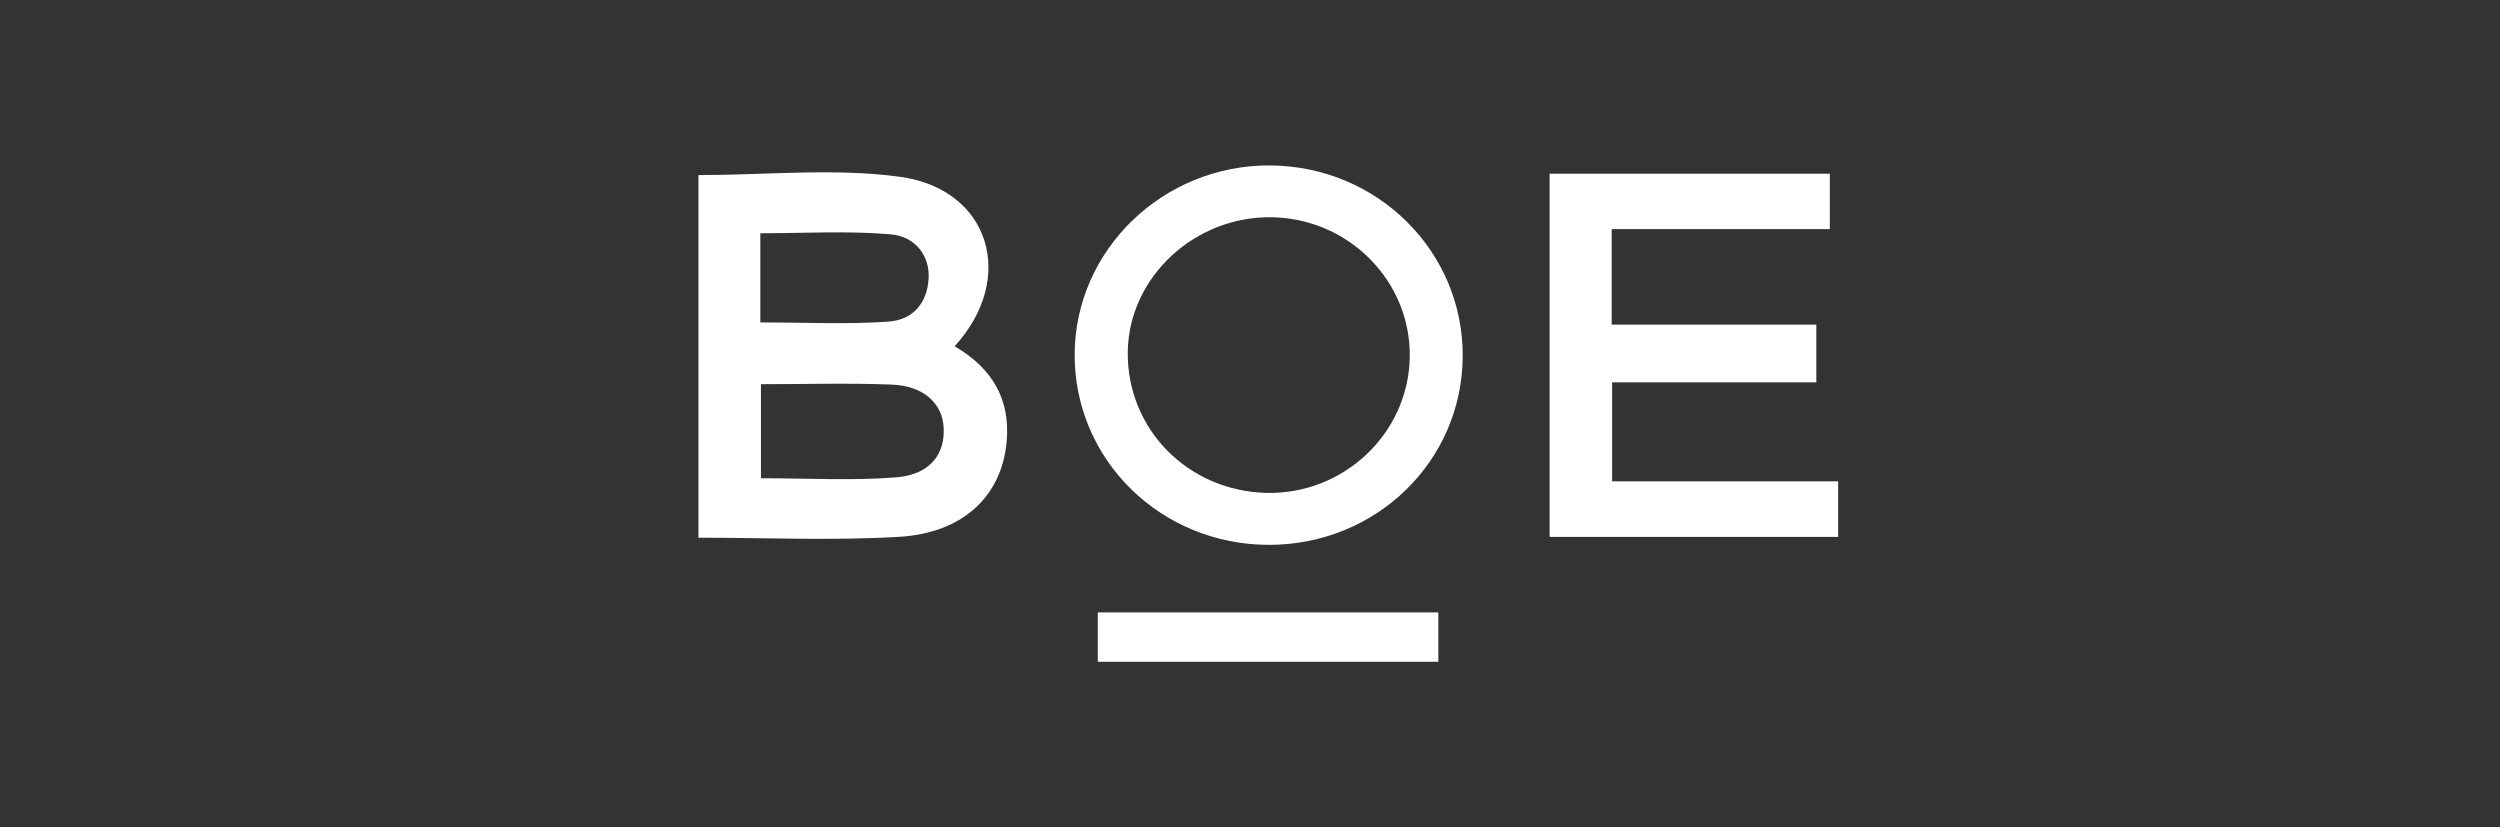 <svg width="136" height="45" viewBox="0 0 136 45" fill="none" xmlns="http://www.w3.org/2000/svg">
<rect x="0" y="0" width="136" height="45" fill="#333333" stroke="none"/>
<g clip-path="url(#clip0_3506_39011)">
<mask id="mask0_3506_39011" style="mask-type:alpha" maskUnits="userSpaceOnUse" x="0" y="0" width="136" height="45">
<path d="M135.996 0H0.996V45H135.996V0Z" fill="#C4C4C4"/>
</mask>
<g mask="url(#mask0_3506_39011)">
<path d="M51.93 18.837C53.997 20.034 54.965 21.75 54.764 24.009C54.505 26.969 52.406 29 48.903 29.204C45.302 29.417 41.677 29.251 37.996 29.251V9.525C41.694 9.525 45.391 9.131 48.967 9.619C53.851 10.289 55.321 15.137 51.93 18.837ZM41.395 20.9V26.016C43.913 26.016 46.335 26.158 48.741 25.969C50.582 25.827 51.429 24.709 51.333 23.23C51.252 21.939 50.243 20.994 48.523 20.923C46.182 20.829 43.841 20.9 41.395 20.9ZM41.362 17.538C43.72 17.538 46.013 17.656 48.297 17.499C49.726 17.404 50.437 16.436 50.517 15.161C50.59 13.988 49.863 12.863 48.434 12.745C46.093 12.548 43.728 12.689 41.362 12.689V17.538Z" fill="white"/>
<path d="M87.675 12.464V17.659H98.808V20.8H87.7V26.184H99.995V29.207H84.301V9.449H99.542V12.464H87.675Z" fill="white"/>
<path d="M79.572 19.375C79.547 25.082 74.881 29.632 69.045 29.64C63.167 29.648 58.445 25.027 58.461 19.289C58.477 13.59 63.289 8.945 69.133 9C74.946 9.056 79.596 13.676 79.572 19.375ZM76.69 19.462C76.778 15.337 73.412 11.897 69.206 11.819C65 11.74 61.416 15.07 61.351 19.116C61.286 23.327 64.612 26.712 68.907 26.814C73.097 26.901 76.601 23.595 76.69 19.462Z" fill="white"/>
<path d="M78.246 33.316H59.719V36.001H78.246V33.316Z" fill="white"/>
</g>
</g>
<defs>
<clipPath id="clip0_3506_39011">
<rect width="135" height="45" fill="white" transform="translate(0.996)"/>
</clipPath>
</defs>
</svg>

